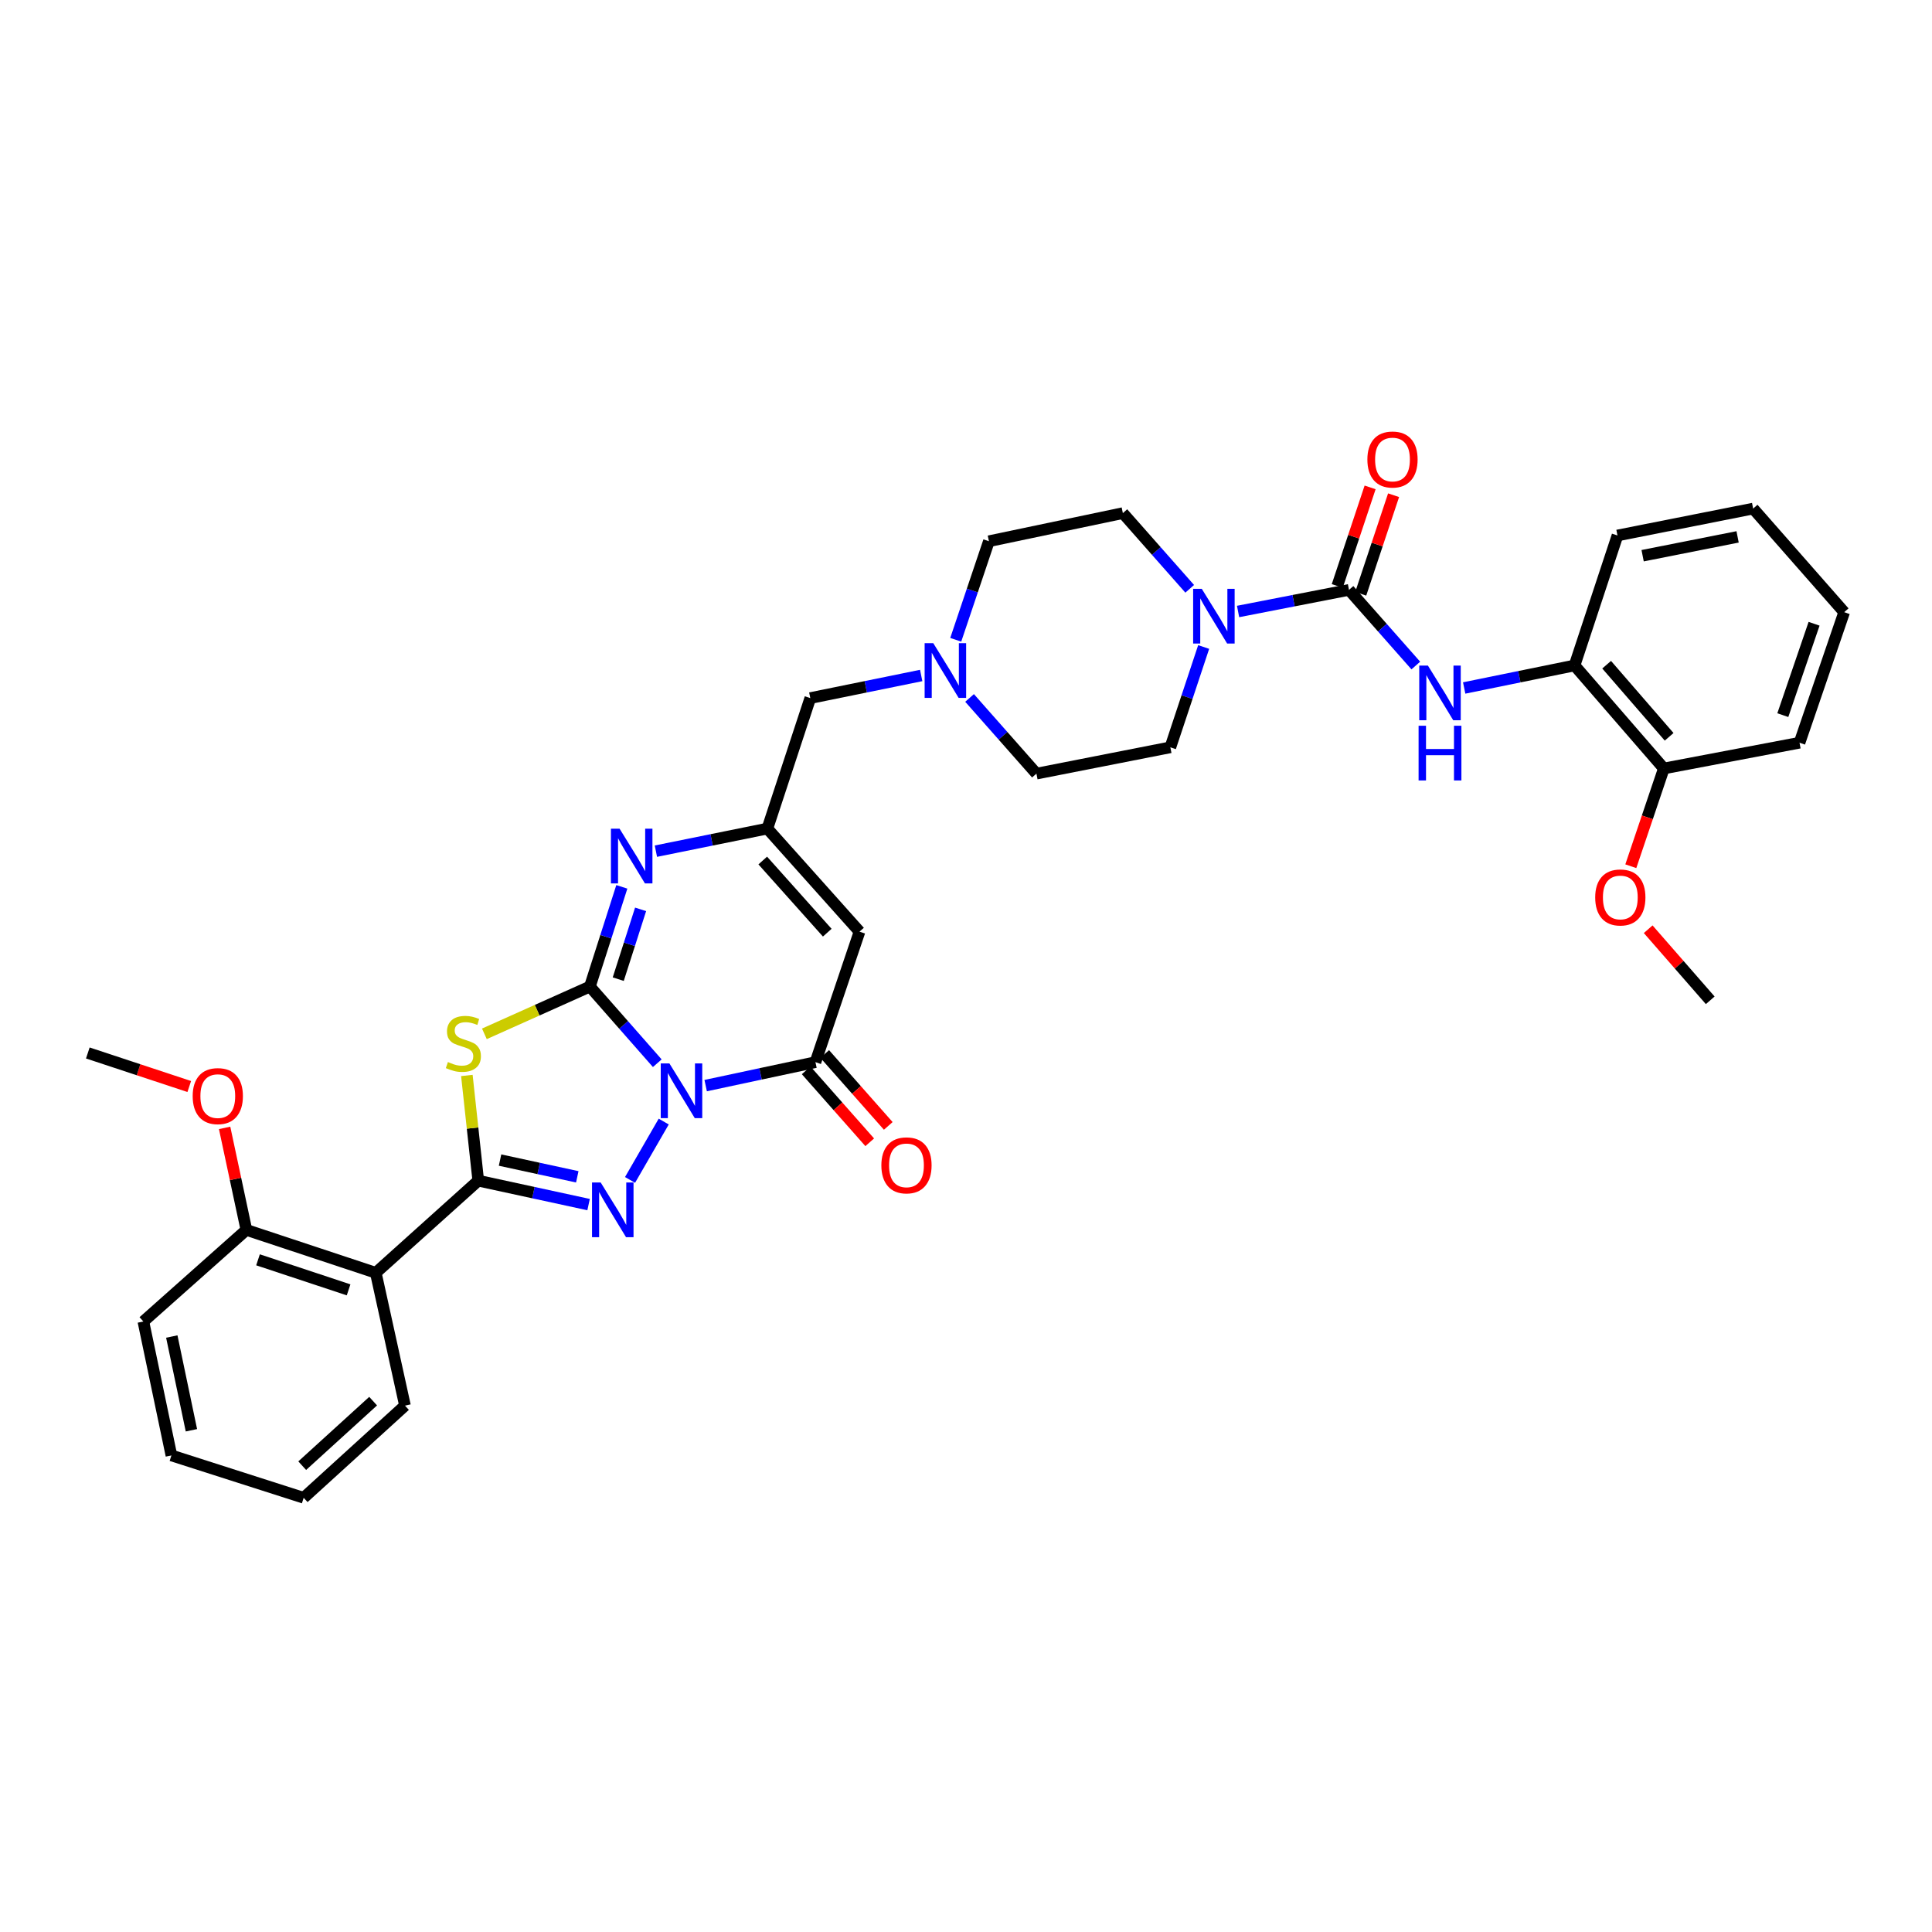 <?xml version='1.0' encoding='iso-8859-1'?>
<svg version='1.1' baseProfile='full'
              xmlns='http://www.w3.org/2000/svg'
                      xmlns:rdkit='http://www.rdkit.org/xml'
                      xmlns:xlink='http://www.w3.org/1999/xlink'
                  xml:space='preserve'
width='1000px' height='1000px' viewBox='0 0 1000 1000'>
<!-- END OF HEADER -->
<rect style='opacity:1.0;fill:#FFFFFF;stroke:none' width='1000' height='1000' x='0' y='0'> </rect>
<path class='bond-0' d='M 340.206,550.32 L 322.766,530.481' style='fill:none;fill-rule:evenodd;stroke:#0000FF;stroke-width:6px;stroke-linecap:butt;stroke-linejoin:miter;stroke-opacity:1' />
<path class='bond-0' d='M 322.766,530.481 L 305.327,510.642' style='fill:none;fill-rule:evenodd;stroke:#000000;stroke-width:6px;stroke-linecap:butt;stroke-linejoin:miter;stroke-opacity:1' />
<path class='bond-1' d='M 343.542,580.519 L 326.106,610.729' style='fill:none;fill-rule:evenodd;stroke:#0000FF;stroke-width:6px;stroke-linecap:butt;stroke-linejoin:miter;stroke-opacity:1' />
<path class='bond-4' d='M 365.254,561.909 L 393.664,555.842' style='fill:none;fill-rule:evenodd;stroke:#0000FF;stroke-width:6px;stroke-linecap:butt;stroke-linejoin:miter;stroke-opacity:1' />
<path class='bond-4' d='M 393.664,555.842 L 422.074,549.776' style='fill:none;fill-rule:evenodd;stroke:#000000;stroke-width:6px;stroke-linecap:butt;stroke-linejoin:miter;stroke-opacity:1' />
<path class='bond-3' d='M 305.327,510.642 L 278.022,522.878' style='fill:none;fill-rule:evenodd;stroke:#000000;stroke-width:6px;stroke-linecap:butt;stroke-linejoin:miter;stroke-opacity:1' />
<path class='bond-3' d='M 278.022,522.878 L 250.717,535.114' style='fill:none;fill-rule:evenodd;stroke:#CCCC00;stroke-width:6px;stroke-linecap:butt;stroke-linejoin:miter;stroke-opacity:1' />
<path class='bond-5' d='M 305.327,510.642 L 313.592,484.839' style='fill:none;fill-rule:evenodd;stroke:#000000;stroke-width:6px;stroke-linecap:butt;stroke-linejoin:miter;stroke-opacity:1' />
<path class='bond-5' d='M 313.592,484.839 L 321.857,459.036' style='fill:none;fill-rule:evenodd;stroke:#0000FF;stroke-width:6px;stroke-linecap:butt;stroke-linejoin:miter;stroke-opacity:1' />
<path class='bond-5' d='M 320.001,506.807 L 325.787,488.745' style='fill:none;fill-rule:evenodd;stroke:#000000;stroke-width:6px;stroke-linecap:butt;stroke-linejoin:miter;stroke-opacity:1' />
<path class='bond-5' d='M 325.787,488.745 L 331.572,470.683' style='fill:none;fill-rule:evenodd;stroke:#0000FF;stroke-width:6px;stroke-linecap:butt;stroke-linejoin:miter;stroke-opacity:1' />
<path class='bond-2' d='M 304.651,623.494 L 276.099,617.303' style='fill:none;fill-rule:evenodd;stroke:#0000FF;stroke-width:6px;stroke-linecap:butt;stroke-linejoin:miter;stroke-opacity:1' />
<path class='bond-2' d='M 276.099,617.303 L 247.547,611.113' style='fill:none;fill-rule:evenodd;stroke:#000000;stroke-width:6px;stroke-linecap:butt;stroke-linejoin:miter;stroke-opacity:1' />
<path class='bond-2' d='M 298.798,609.122 L 278.812,604.789' style='fill:none;fill-rule:evenodd;stroke:#0000FF;stroke-width:6px;stroke-linecap:butt;stroke-linejoin:miter;stroke-opacity:1' />
<path class='bond-2' d='M 278.812,604.789 L 258.826,600.455' style='fill:none;fill-rule:evenodd;stroke:#000000;stroke-width:6px;stroke-linecap:butt;stroke-linejoin:miter;stroke-opacity:1' />
<path class='bond-9' d='M 247.547,611.113 L 194.506,658.797' style='fill:none;fill-rule:evenodd;stroke:#000000;stroke-width:6px;stroke-linecap:butt;stroke-linejoin:miter;stroke-opacity:1' />
<path class='bond-35' d='M 247.547,611.113 L 244.598,583.884' style='fill:none;fill-rule:evenodd;stroke:#000000;stroke-width:6px;stroke-linecap:butt;stroke-linejoin:miter;stroke-opacity:1' />
<path class='bond-35' d='M 244.598,583.884 L 241.649,556.656' style='fill:none;fill-rule:evenodd;stroke:#CCCC00;stroke-width:6px;stroke-linecap:butt;stroke-linejoin:miter;stroke-opacity:1' />
<path class='bond-6' d='M 422.074,549.776 L 444.888,482.222' style='fill:none;fill-rule:evenodd;stroke:#000000;stroke-width:6px;stroke-linecap:butt;stroke-linejoin:miter;stroke-opacity:1' />
<path class='bond-14' d='M 417.276,554.015 L 433.722,572.629' style='fill:none;fill-rule:evenodd;stroke:#000000;stroke-width:6px;stroke-linecap:butt;stroke-linejoin:miter;stroke-opacity:1' />
<path class='bond-14' d='M 433.722,572.629 L 450.167,591.243' style='fill:none;fill-rule:evenodd;stroke:#FF0000;stroke-width:6px;stroke-linecap:butt;stroke-linejoin:miter;stroke-opacity:1' />
<path class='bond-14' d='M 426.872,545.537 L 443.318,564.15' style='fill:none;fill-rule:evenodd;stroke:#000000;stroke-width:6px;stroke-linecap:butt;stroke-linejoin:miter;stroke-opacity:1' />
<path class='bond-14' d='M 443.318,564.15 L 459.764,582.764' style='fill:none;fill-rule:evenodd;stroke:#FF0000;stroke-width:6px;stroke-linecap:butt;stroke-linejoin:miter;stroke-opacity:1' />
<path class='bond-36' d='M 339.492,440.562 L 368.341,434.715' style='fill:none;fill-rule:evenodd;stroke:#0000FF;stroke-width:6px;stroke-linecap:butt;stroke-linejoin:miter;stroke-opacity:1' />
<path class='bond-36' d='M 368.341,434.715 L 397.189,428.868' style='fill:none;fill-rule:evenodd;stroke:#000000;stroke-width:6px;stroke-linecap:butt;stroke-linejoin:miter;stroke-opacity:1' />
<path class='bond-8' d='M 444.888,482.222 L 397.189,428.868' style='fill:none;fill-rule:evenodd;stroke:#000000;stroke-width:6px;stroke-linecap:butt;stroke-linejoin:miter;stroke-opacity:1' />
<path class='bond-8' d='M 428.187,482.753 L 394.798,445.405' style='fill:none;fill-rule:evenodd;stroke:#000000;stroke-width:6px;stroke-linecap:butt;stroke-linejoin:miter;stroke-opacity:1' />
<path class='bond-7' d='M 698.237,305.32 L 669.533,310.912' style='fill:none;fill-rule:evenodd;stroke:#000000;stroke-width:6px;stroke-linecap:butt;stroke-linejoin:miter;stroke-opacity:1' />
<path class='bond-7' d='M 669.533,310.912 L 640.828,316.504' style='fill:none;fill-rule:evenodd;stroke:#0000FF;stroke-width:6px;stroke-linecap:butt;stroke-linejoin:miter;stroke-opacity:1' />
<path class='bond-11' d='M 698.237,305.32 L 715.528,324.899' style='fill:none;fill-rule:evenodd;stroke:#000000;stroke-width:6px;stroke-linecap:butt;stroke-linejoin:miter;stroke-opacity:1' />
<path class='bond-11' d='M 715.528,324.899 L 732.82,344.478' style='fill:none;fill-rule:evenodd;stroke:#0000FF;stroke-width:6px;stroke-linecap:butt;stroke-linejoin:miter;stroke-opacity:1' />
<path class='bond-15' d='M 704.311,307.344 L 712.813,281.834' style='fill:none;fill-rule:evenodd;stroke:#000000;stroke-width:6px;stroke-linecap:butt;stroke-linejoin:miter;stroke-opacity:1' />
<path class='bond-15' d='M 712.813,281.834 L 721.315,256.323' style='fill:none;fill-rule:evenodd;stroke:#FF0000;stroke-width:6px;stroke-linecap:butt;stroke-linejoin:miter;stroke-opacity:1' />
<path class='bond-15' d='M 692.163,303.295 L 700.665,277.785' style='fill:none;fill-rule:evenodd;stroke:#000000;stroke-width:6px;stroke-linecap:butt;stroke-linejoin:miter;stroke-opacity:1' />
<path class='bond-15' d='M 700.665,277.785 L 709.166,252.275' style='fill:none;fill-rule:evenodd;stroke:#FF0000;stroke-width:6px;stroke-linecap:butt;stroke-linejoin:miter;stroke-opacity:1' />
<path class='bond-16' d='M 397.189,428.868 L 419.406,361.328' style='fill:none;fill-rule:evenodd;stroke:#000000;stroke-width:6px;stroke-linecap:butt;stroke-linejoin:miter;stroke-opacity:1' />
<path class='bond-17' d='M 194.506,658.797 L 127.528,636.595' style='fill:none;fill-rule:evenodd;stroke:#000000;stroke-width:6px;stroke-linecap:butt;stroke-linejoin:miter;stroke-opacity:1' />
<path class='bond-17' d='M 180.43,667.622 L 133.546,652.08' style='fill:none;fill-rule:evenodd;stroke:#000000;stroke-width:6px;stroke-linecap:butt;stroke-linejoin:miter;stroke-opacity:1' />
<path class='bond-23' d='M 194.506,658.797 L 209.616,727.546' style='fill:none;fill-rule:evenodd;stroke:#000000;stroke-width:6px;stroke-linecap:butt;stroke-linejoin:miter;stroke-opacity:1' />
<path class='bond-10' d='M 623.013,334.891 L 614.395,360.85' style='fill:none;fill-rule:evenodd;stroke:#0000FF;stroke-width:6px;stroke-linecap:butt;stroke-linejoin:miter;stroke-opacity:1' />
<path class='bond-10' d='M 614.395,360.85 L 605.777,386.81' style='fill:none;fill-rule:evenodd;stroke:#000000;stroke-width:6px;stroke-linecap:butt;stroke-linejoin:miter;stroke-opacity:1' />
<path class='bond-38' d='M 615.788,304.766 L 598.49,285.177' style='fill:none;fill-rule:evenodd;stroke:#0000FF;stroke-width:6px;stroke-linecap:butt;stroke-linejoin:miter;stroke-opacity:1' />
<path class='bond-38' d='M 598.49,285.177 L 581.191,265.588' style='fill:none;fill-rule:evenodd;stroke:#000000;stroke-width:6px;stroke-linecap:butt;stroke-linejoin:miter;stroke-opacity:1' />
<path class='bond-13' d='M 757.856,356.098 L 786.42,350.269' style='fill:none;fill-rule:evenodd;stroke:#0000FF;stroke-width:6px;stroke-linecap:butt;stroke-linejoin:miter;stroke-opacity:1' />
<path class='bond-13' d='M 786.42,350.269 L 814.984,344.439' style='fill:none;fill-rule:evenodd;stroke:#000000;stroke-width:6px;stroke-linecap:butt;stroke-linejoin:miter;stroke-opacity:1' />
<path class='bond-12' d='M 476.805,349.631 L 448.106,355.479' style='fill:none;fill-rule:evenodd;stroke:#0000FF;stroke-width:6px;stroke-linecap:butt;stroke-linejoin:miter;stroke-opacity:1' />
<path class='bond-12' d='M 448.106,355.479 L 419.406,361.328' style='fill:none;fill-rule:evenodd;stroke:#000000;stroke-width:6px;stroke-linecap:butt;stroke-linejoin:miter;stroke-opacity:1' />
<path class='bond-21' d='M 494.689,331.153 L 503.274,305.644' style='fill:none;fill-rule:evenodd;stroke:#0000FF;stroke-width:6px;stroke-linecap:butt;stroke-linejoin:miter;stroke-opacity:1' />
<path class='bond-21' d='M 503.274,305.644 L 511.859,280.136' style='fill:none;fill-rule:evenodd;stroke:#000000;stroke-width:6px;stroke-linecap:butt;stroke-linejoin:miter;stroke-opacity:1' />
<path class='bond-22' d='M 501.849,361.254 L 519.15,380.843' style='fill:none;fill-rule:evenodd;stroke:#0000FF;stroke-width:6px;stroke-linecap:butt;stroke-linejoin:miter;stroke-opacity:1' />
<path class='bond-22' d='M 519.15,380.843 L 536.452,400.433' style='fill:none;fill-rule:evenodd;stroke:#000000;stroke-width:6px;stroke-linecap:butt;stroke-linejoin:miter;stroke-opacity:1' />
<path class='bond-20' d='M 814.984,344.439 L 861.203,397.758' style='fill:none;fill-rule:evenodd;stroke:#000000;stroke-width:6px;stroke-linecap:butt;stroke-linejoin:miter;stroke-opacity:1' />
<path class='bond-20' d='M 831.593,344.05 L 863.946,381.373' style='fill:none;fill-rule:evenodd;stroke:#000000;stroke-width:6px;stroke-linecap:butt;stroke-linejoin:miter;stroke-opacity:1' />
<path class='bond-26' d='M 814.984,344.439 L 837.201,277.163' style='fill:none;fill-rule:evenodd;stroke:#000000;stroke-width:6px;stroke-linecap:butt;stroke-linejoin:miter;stroke-opacity:1' />
<path class='bond-24' d='M 127.528,636.595 L 121.894,610.195' style='fill:none;fill-rule:evenodd;stroke:#000000;stroke-width:6px;stroke-linecap:butt;stroke-linejoin:miter;stroke-opacity:1' />
<path class='bond-24' d='M 121.894,610.195 L 116.259,583.795' style='fill:none;fill-rule:evenodd;stroke:#FF0000;stroke-width:6px;stroke-linecap:butt;stroke-linejoin:miter;stroke-opacity:1' />
<path class='bond-27' d='M 127.528,636.595 L 74.209,684.009' style='fill:none;fill-rule:evenodd;stroke:#000000;stroke-width:6px;stroke-linecap:butt;stroke-linejoin:miter;stroke-opacity:1' />
<path class='bond-18' d='M 605.777,386.81 L 536.452,400.433' style='fill:none;fill-rule:evenodd;stroke:#000000;stroke-width:6px;stroke-linecap:butt;stroke-linejoin:miter;stroke-opacity:1' />
<path class='bond-19' d='M 581.191,265.588 L 511.859,280.136' style='fill:none;fill-rule:evenodd;stroke:#000000;stroke-width:6px;stroke-linecap:butt;stroke-linejoin:miter;stroke-opacity:1' />
<path class='bond-25' d='M 861.203,397.758 L 852.655,423.058' style='fill:none;fill-rule:evenodd;stroke:#000000;stroke-width:6px;stroke-linecap:butt;stroke-linejoin:miter;stroke-opacity:1' />
<path class='bond-25' d='M 852.655,423.058 L 844.107,448.358' style='fill:none;fill-rule:evenodd;stroke:#FF0000;stroke-width:6px;stroke-linecap:butt;stroke-linejoin:miter;stroke-opacity:1' />
<path class='bond-28' d='M 861.203,397.758 L 931.432,384.434' style='fill:none;fill-rule:evenodd;stroke:#000000;stroke-width:6px;stroke-linecap:butt;stroke-linejoin:miter;stroke-opacity:1' />
<path class='bond-31' d='M 209.616,727.546 L 157.179,775.26' style='fill:none;fill-rule:evenodd;stroke:#000000;stroke-width:6px;stroke-linecap:butt;stroke-linejoin:miter;stroke-opacity:1' />
<path class='bond-31' d='M 193.132,725.232 L 156.427,758.632' style='fill:none;fill-rule:evenodd;stroke:#000000;stroke-width:6px;stroke-linecap:butt;stroke-linejoin:miter;stroke-opacity:1' />
<path class='bond-29' d='M 97.96,562.378 L 71.707,553.697' style='fill:none;fill-rule:evenodd;stroke:#FF0000;stroke-width:6px;stroke-linecap:butt;stroke-linejoin:miter;stroke-opacity:1' />
<path class='bond-29' d='M 71.707,553.697 L 45.455,545.017' style='fill:none;fill-rule:evenodd;stroke:#000000;stroke-width:6px;stroke-linecap:butt;stroke-linejoin:miter;stroke-opacity:1' />
<path class='bond-30' d='M 853.101,480.967 L 869.157,499.361' style='fill:none;fill-rule:evenodd;stroke:#FF0000;stroke-width:6px;stroke-linecap:butt;stroke-linejoin:miter;stroke-opacity:1' />
<path class='bond-30' d='M 869.157,499.361 L 885.213,517.756' style='fill:none;fill-rule:evenodd;stroke:#000000;stroke-width:6px;stroke-linecap:butt;stroke-linejoin:miter;stroke-opacity:1' />
<path class='bond-32' d='M 837.201,277.163 L 907.423,263.241' style='fill:none;fill-rule:evenodd;stroke:#000000;stroke-width:6px;stroke-linecap:butt;stroke-linejoin:miter;stroke-opacity:1' />
<path class='bond-32' d='M 850.224,287.635 L 899.38,277.89' style='fill:none;fill-rule:evenodd;stroke:#000000;stroke-width:6px;stroke-linecap:butt;stroke-linejoin:miter;stroke-opacity:1' />
<path class='bond-37' d='M 74.209,684.009 L 88.722,753.327' style='fill:none;fill-rule:evenodd;stroke:#000000;stroke-width:6px;stroke-linecap:butt;stroke-linejoin:miter;stroke-opacity:1' />
<path class='bond-37' d='M 88.919,691.783 L 99.078,740.306' style='fill:none;fill-rule:evenodd;stroke:#000000;stroke-width:6px;stroke-linecap:butt;stroke-linejoin:miter;stroke-opacity:1' />
<path class='bond-39' d='M 931.432,384.434 L 954.545,316.866' style='fill:none;fill-rule:evenodd;stroke:#000000;stroke-width:6px;stroke-linecap:butt;stroke-linejoin:miter;stroke-opacity:1' />
<path class='bond-39' d='M 922.783,370.154 L 938.963,322.856' style='fill:none;fill-rule:evenodd;stroke:#000000;stroke-width:6px;stroke-linecap:butt;stroke-linejoin:miter;stroke-opacity:1' />
<path class='bond-33' d='M 157.179,775.26 L 88.722,753.327' style='fill:none;fill-rule:evenodd;stroke:#000000;stroke-width:6px;stroke-linecap:butt;stroke-linejoin:miter;stroke-opacity:1' />
<path class='bond-34' d='M 907.423,263.241 L 954.545,316.866' style='fill:none;fill-rule:evenodd;stroke:#000000;stroke-width:6px;stroke-linecap:butt;stroke-linejoin:miter;stroke-opacity:1' />
<path  class='atom-0' d='M 346.481 550.42
L 355.761 565.42
Q 356.681 566.9, 358.161 569.58
Q 359.641 572.26, 359.721 572.42
L 359.721 550.42
L 363.481 550.42
L 363.481 578.74
L 359.601 578.74
L 349.641 562.34
Q 348.481 560.42, 347.241 558.22
Q 346.041 556.02, 345.681 555.34
L 345.681 578.74
L 342.001 578.74
L 342.001 550.42
L 346.481 550.42
' fill='#0000FF'/>
<path  class='atom-2' d='M 310.912 612.048
L 320.192 627.048
Q 321.112 628.528, 322.592 631.208
Q 324.072 633.888, 324.152 634.048
L 324.152 612.048
L 327.912 612.048
L 327.912 640.368
L 324.032 640.368
L 314.072 623.968
Q 312.912 622.048, 311.672 619.848
Q 310.472 617.648, 310.112 616.968
L 310.112 640.368
L 306.432 640.368
L 306.432 612.048
L 310.912 612.048
' fill='#0000FF'/>
<path  class='atom-4' d='M 231.843 549.707
Q 232.163 549.827, 233.483 550.387
Q 234.803 550.947, 236.243 551.307
Q 237.723 551.627, 239.163 551.627
Q 241.843 551.627, 243.403 550.347
Q 244.963 549.027, 244.963 546.747
Q 244.963 545.187, 244.163 544.227
Q 243.403 543.267, 242.203 542.747
Q 241.003 542.227, 239.003 541.627
Q 236.483 540.867, 234.963 540.147
Q 233.483 539.427, 232.403 537.907
Q 231.363 536.387, 231.363 533.827
Q 231.363 530.267, 233.763 528.067
Q 236.203 525.867, 241.003 525.867
Q 244.283 525.867, 248.003 527.427
L 247.083 530.507
Q 243.683 529.107, 241.123 529.107
Q 238.363 529.107, 236.843 530.267
Q 235.323 531.387, 235.363 533.347
Q 235.363 534.867, 236.123 535.787
Q 236.923 536.707, 238.043 537.227
Q 239.203 537.747, 241.123 538.347
Q 243.683 539.147, 245.203 539.947
Q 246.723 540.747, 247.803 542.387
Q 248.923 543.987, 248.923 546.747
Q 248.923 550.667, 246.283 552.787
Q 243.683 554.867, 239.323 554.867
Q 236.803 554.867, 234.883 554.307
Q 233.003 553.787, 230.763 552.867
L 231.843 549.707
' fill='#CCCC00'/>
<path  class='atom-6' d='M 320.7 428.943
L 329.98 443.943
Q 330.9 445.423, 332.38 448.103
Q 333.86 450.783, 333.94 450.943
L 333.94 428.943
L 337.7 428.943
L 337.7 457.263
L 333.82 457.263
L 323.86 440.863
Q 322.7 438.943, 321.46 436.743
Q 320.26 434.543, 319.9 433.863
L 319.9 457.263
L 316.22 457.263
L 316.22 428.943
L 320.7 428.943
' fill='#0000FF'/>
<path  class='atom-11' d='M 622.047 304.783
L 631.327 319.783
Q 632.247 321.263, 633.727 323.943
Q 635.207 326.623, 635.287 326.783
L 635.287 304.783
L 639.047 304.783
L 639.047 333.103
L 635.167 333.103
L 625.207 316.703
Q 624.047 314.783, 622.807 312.583
Q 621.607 310.383, 621.247 309.703
L 621.247 333.103
L 617.567 333.103
L 617.567 304.783
L 622.047 304.783
' fill='#0000FF'/>
<path  class='atom-12' d='M 739.079 344.493
L 748.359 359.493
Q 749.279 360.973, 750.759 363.653
Q 752.239 366.333, 752.319 366.493
L 752.319 344.493
L 756.079 344.493
L 756.079 372.813
L 752.199 372.813
L 742.239 356.413
Q 741.079 354.493, 739.839 352.293
Q 738.639 350.093, 738.279 349.413
L 738.279 372.813
L 734.599 372.813
L 734.599 344.493
L 739.079 344.493
' fill='#0000FF'/>
<path  class='atom-12' d='M 734.259 375.645
L 738.099 375.645
L 738.099 387.685
L 752.579 387.685
L 752.579 375.645
L 756.419 375.645
L 756.419 403.965
L 752.579 403.965
L 752.579 390.885
L 738.099 390.885
L 738.099 403.965
L 734.259 403.965
L 734.259 375.645
' fill='#0000FF'/>
<path  class='atom-13' d='M 483.069 332.918
L 492.349 347.918
Q 493.269 349.398, 494.749 352.078
Q 496.229 354.758, 496.309 354.918
L 496.309 332.918
L 500.069 332.918
L 500.069 361.238
L 496.189 361.238
L 486.229 344.838
Q 485.069 342.918, 483.829 340.718
Q 482.629 338.518, 482.269 337.838
L 482.269 361.238
L 478.589 361.238
L 478.589 332.918
L 483.069 332.918
' fill='#0000FF'/>
<path  class='atom-15' d='M 456.19 603.182
Q 456.19 596.382, 459.55 592.582
Q 462.91 588.782, 469.19 588.782
Q 475.47 588.782, 478.83 592.582
Q 482.19 596.382, 482.19 603.182
Q 482.19 610.062, 478.79 613.982
Q 475.39 617.862, 469.19 617.862
Q 462.95 617.862, 459.55 613.982
Q 456.19 610.102, 456.19 603.182
M 469.19 614.662
Q 473.51 614.662, 475.83 611.782
Q 478.19 608.862, 478.19 603.182
Q 478.19 597.622, 475.83 594.822
Q 473.51 591.982, 469.19 591.982
Q 464.87 591.982, 462.51 594.782
Q 460.19 597.582, 460.19 603.182
Q 460.19 608.902, 462.51 611.782
Q 464.87 614.662, 469.19 614.662
' fill='#FF0000'/>
<path  class='atom-16' d='M 707.753 237.839
Q 707.753 231.039, 711.113 227.239
Q 714.473 223.439, 720.753 223.439
Q 727.033 223.439, 730.393 227.239
Q 733.753 231.039, 733.753 237.839
Q 733.753 244.719, 730.353 248.639
Q 726.953 252.519, 720.753 252.519
Q 714.513 252.519, 711.113 248.639
Q 707.753 244.759, 707.753 237.839
M 720.753 249.319
Q 725.073 249.319, 727.393 246.439
Q 729.753 243.519, 729.753 237.839
Q 729.753 232.279, 727.393 229.479
Q 725.073 226.639, 720.753 226.639
Q 716.433 226.639, 714.073 229.439
Q 711.753 232.239, 711.753 237.839
Q 711.753 243.559, 714.073 246.439
Q 716.433 249.319, 720.753 249.319
' fill='#FF0000'/>
<path  class='atom-25' d='M 99.731 567.342
Q 99.731 560.542, 103.091 556.742
Q 106.451 552.942, 112.731 552.942
Q 119.011 552.942, 122.371 556.742
Q 125.731 560.542, 125.731 567.342
Q 125.731 574.222, 122.331 578.142
Q 118.931 582.022, 112.731 582.022
Q 106.491 582.022, 103.091 578.142
Q 99.731 574.262, 99.731 567.342
M 112.731 578.822
Q 117.051 578.822, 119.371 575.942
Q 121.731 573.022, 121.731 567.342
Q 121.731 561.782, 119.371 558.982
Q 117.051 556.142, 112.731 556.142
Q 108.411 556.142, 106.051 558.942
Q 103.731 561.742, 103.731 567.342
Q 103.731 573.062, 106.051 575.942
Q 108.411 578.822, 112.731 578.822
' fill='#FF0000'/>
<path  class='atom-26' d='M 825.674 464.517
Q 825.674 457.717, 829.034 453.917
Q 832.394 450.117, 838.674 450.117
Q 844.954 450.117, 848.314 453.917
Q 851.674 457.717, 851.674 464.517
Q 851.674 471.397, 848.274 475.317
Q 844.874 479.197, 838.674 479.197
Q 832.434 479.197, 829.034 475.317
Q 825.674 471.437, 825.674 464.517
M 838.674 475.997
Q 842.994 475.997, 845.314 473.117
Q 847.674 470.197, 847.674 464.517
Q 847.674 458.957, 845.314 456.157
Q 842.994 453.317, 838.674 453.317
Q 834.354 453.317, 831.994 456.117
Q 829.674 458.917, 829.674 464.517
Q 829.674 470.237, 831.994 473.117
Q 834.354 475.997, 838.674 475.997
' fill='#FF0000'/>
</svg>
